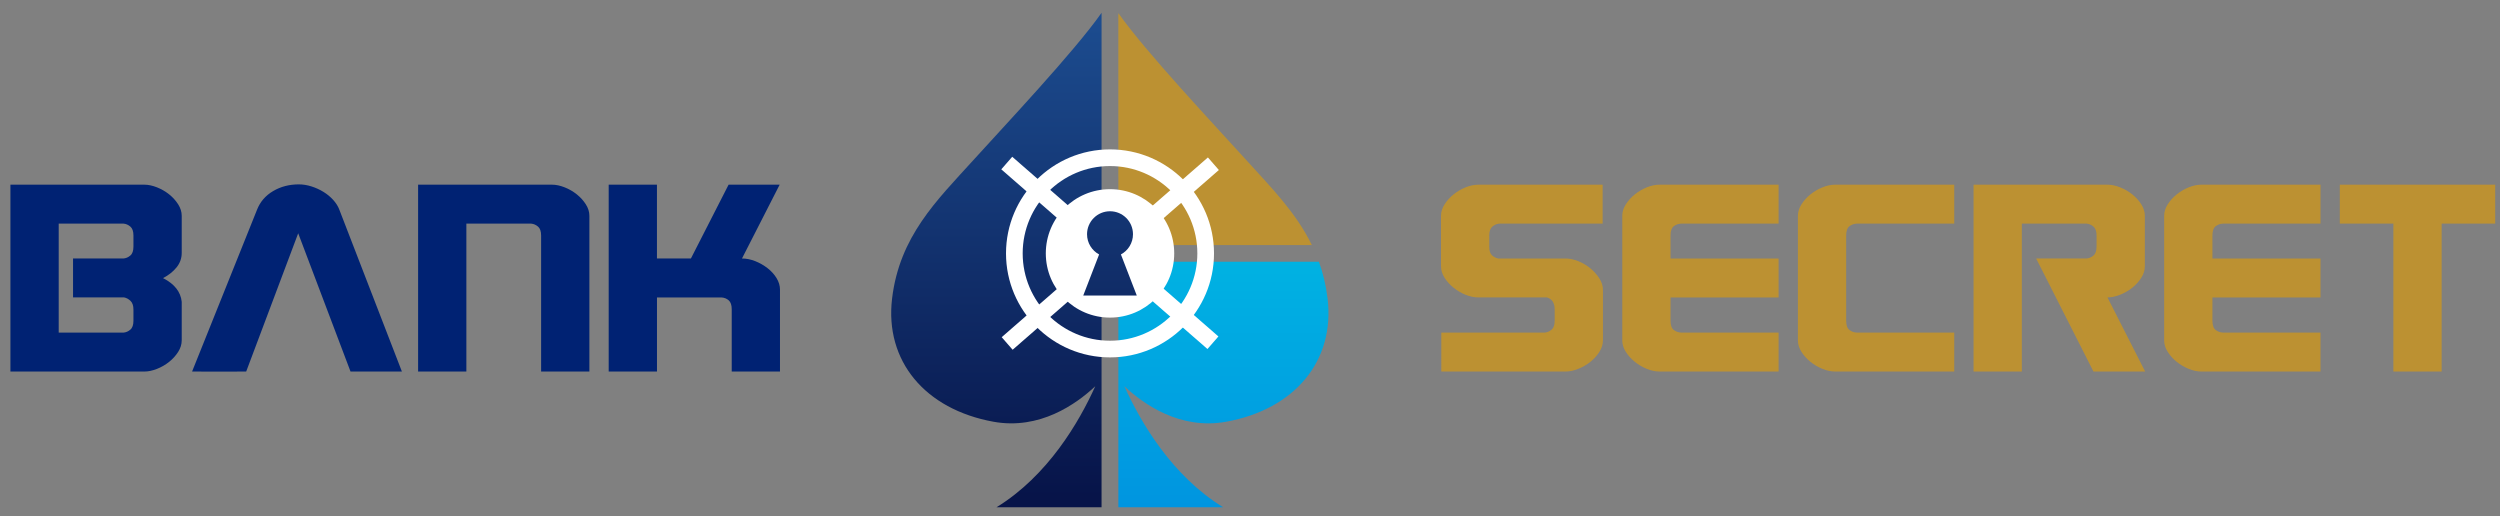 <?xml version="1.0" encoding="UTF-8"?>
<svg xmlns="http://www.w3.org/2000/svg" xmlns:xlink="http://www.w3.org/1999/xlink" version="1.1" id="Layer_2" x="0px" y="0px" viewBox="0 0 1516.04 313.04" style="enable-background:new 0 0 1516.04 313.04;" xml:space="preserve">
<rect x="0" y="0" width="1516.04" height="313.04" fill="#808080" stroke="none"/>
<style type="text/css">
	.st0{fill:url(#SVGID_1_);}
	.st1{fill:#BC9132;}
	.st2{fill:url(#SVGID_00000053519927119278725130000005840302707278217363_);}
	.st3{fill:#FFFFFF;}
	.st4{fill:url(#SVGID_00000039817044437128454570000004356604519260014985_);}
	.st5{fill:#002273;}
</style>
<g>
	<g>
		<g>
			<g>
				<linearGradient id="SVGID_1_" gradientUnits="userSpaceOnUse" x1="604.215" y1="-28.765" x2="604.215" y2="300.897">
					<stop offset="0" style="stop-color:#1F5499"></stop>
					<stop offset="1" style="stop-color:#071449"></stop>
				</linearGradient>
				<path class="st0" d="M540.97,181.05c-4.52,37.77,19.9,67.15,61.5,74.7c27.92,5.07,50.12-10.64,61.72-21.53      c-9.9,21.94-28.78,54.26-59.91,73.41H668V7.77c-16.46,23.5-58.98,68.61-78.18,89.81C568.1,121.55,545.49,143.28,540.97,181.05z"></path>
			</g>
			<path class="st1" d="M678.19,107.32v16.76v24.53h117.34c-9.64-19.72-24.66-34.87-39.3-51.03     c-19.15-21.14-61.49-66.07-78.05-89.62V107.32z"></path>
			
				<linearGradient id="SVGID_00000047750106491325376850000006986858313465091210_" gradientUnits="userSpaceOnUse" x1="741.898" y1="158.3" x2="741.898" y2="333.433">
				<stop offset="0" style="stop-color:#00B2E2"></stop>
				<stop offset="1" style="stop-color:#0090E0"></stop>
			</linearGradient>
			<path style="fill:url(#SVGID_00000047750106491325376850000006986858313465091210_);" d="M799.81,158.72H678.19v148.91h63.57     c-31.12-19.14-50.01-51.47-59.91-73.41c11.59,10.89,33.8,26.6,61.72,21.53c41.61-7.55,66.03-36.93,61.5-74.7     C804.1,172.92,802.27,165.54,799.81,158.72z"></path>
		</g>
		<g>
			
				<rect x="688.81" y="111.59" transform="matrix(0.754 -0.657 0.657 0.754 99.561 498.966)" class="st3" width="53.4" height="10.11"></rect>
			
				<rect x="604.05" y="185.5" transform="matrix(0.754 -0.657 0.657 0.754 30.111 461.465)" class="st3" width="53.4" height="10.11"></rect>
			
				<rect x="625.7" y="89.95" transform="matrix(0.657 -0.754 0.754 0.657 128.287 515.374)" class="st3" width="10.11" height="53.4"></rect>
			
				<rect x="710.46" y="163.86" transform="matrix(0.657 -0.754 0.754 0.657 101.639 604.598)" class="st3" width="10.11" height="53.4"></rect>
			<path class="st3" d="M673.13,216.73c-34.78,0-63.07-28.29-63.07-63.07c0-34.78,28.29-63.07,63.07-63.07s63.07,28.29,63.07,63.07     C736.2,188.44,707.91,216.73,673.13,216.73z M673.13,100.7c-29.2,0-52.96,23.76-52.96,52.96c0,29.2,23.76,52.96,52.96,52.96     s52.96-23.76,52.96-52.96C726.09,124.46,702.33,100.7,673.13,100.7z"></path>
			<circle class="st3" cx="673.13" cy="153.66" r="38.94"></circle>
			<g>
				
					<linearGradient id="SVGID_00000132045562688240361860000000301768376214793367_" gradientUnits="userSpaceOnUse" x1="673.132" y1="-28.765" x2="673.132" y2="300.897">
					<stop offset="0" style="stop-color:#1F5499"></stop>
					<stop offset="1" style="stop-color:#071449"></stop>
				</linearGradient>
				<path style="fill:url(#SVGID_00000132045562688240361860000000301768376214793367_);" d="M689.36,179.21l-9.62-24.91      c4.36-2.35,7.32-6.96,7.32-12.26c0-7.69-6.23-13.93-13.93-13.93c-7.69,0-13.93,6.24-13.93,13.93c0,5.3,2.96,9.91,7.32,12.26      l-9.62,24.91H689.36z"></path>
			</g>
		</g>
	</g>
	<g>
		<g>
			<path class="st5" d="M6.32,225.31V111.99h81.21c2.39,0,4.94,0.54,7.65,1.61c2.71,1.07,5.16,2.49,7.37,4.25     c2.2,1.76,4.03,3.78,5.48,6.04c1.45,2.27,2.17,4.6,2.17,6.99v22.47c0,3.28-1.04,6.2-3.12,8.78c-2.08,2.58-4.82,4.75-8.21,6.52     c6.92,3.53,10.7,8.31,11.33,14.35v23.42c0,2.39-0.73,4.72-2.17,6.99c-1.45,2.27-3.28,4.28-5.48,6.04     c-2.2,1.76-4.66,3.18-7.37,4.25c-2.71,1.07-5.26,1.61-7.65,1.61H6.32z M35.6,201.7h39.28c1.51-0.12,2.89-0.72,4.15-1.79     c1.26-1.07,1.89-2.86,1.89-5.38v-6.8c0-2.39-0.6-4.16-1.79-5.29c-1.2-1.13-2.49-1.82-3.87-2.08H44.29v-23.61h30.59     c1.51-0.12,2.89-0.72,4.15-1.79c1.26-1.07,1.89-2.86,1.89-5.38v-6.8c0-2.52-0.63-4.31-1.89-5.38c-1.26-1.07-2.64-1.67-4.15-1.79     H35.6V201.7z"></path>
			<path class="st5" d="M116.48,225.31l39.42-98.2c1.89-4.78,5.13-8.53,9.73-11.24c4.59-2.71,9.79-4.06,15.58-4.06     c2.52,0,5.07,0.41,7.65,1.23c2.58,0.82,5.01,1.92,7.27,3.31c2.27,1.39,4.25,3.02,5.95,4.91c1.7,1.89,2.93,3.84,3.68,5.85     l37.96,98.2h-31.16l-31.73-83.85l-31.54,83.85C149.29,225.31,116.48,225.43,116.48,225.31z"></path>
			<path class="st5" d="M282.81,135.6v89.71h-29.27V111.99h81.21c2.39,0,4.94,0.54,7.65,1.61c2.71,1.07,5.16,2.49,7.36,4.25     c2.2,1.76,4.03,3.78,5.48,6.04c1.45,2.27,2.17,4.6,2.17,6.99v94.43h-29.27v-82.53c0-2.52-0.63-4.31-1.89-5.38     c-1.26-1.07-2.64-1.67-4.16-1.79H282.81z"></path>
			<path class="st5" d="M369.12,225.31V111.99h29.27v44.76h20.59l22.85-44.76h30.97l-22.85,44.76c2.64,0,5.32,0.54,8.03,1.61     c2.71,1.07,5.19,2.49,7.46,4.25c2.27,1.76,4.09,3.78,5.48,6.04c1.38,2.27,2.08,4.6,2.08,6.99v49.67h-29.27v-37.77     c0-2.52-0.6-4.31-1.79-5.38c-1.2-1.07-2.68-1.67-4.44-1.79h-39.09v44.95H369.12z"></path>
		</g>
		<g>
			<path class="st1" d="M874.04,201.7h62.7c1.51-0.12,2.89-0.72,4.15-1.79c1.26-1.07,1.89-2.86,1.89-5.38v-6.8     c0-4.03-1.58-6.48-4.72-7.37h-41.55c-2.52,0-5.1-0.53-7.74-1.6c-2.64-1.07-5.07-2.49-7.27-4.25c-2.2-1.76-4.03-3.78-5.48-6.04     c-1.45-2.27-2.17-4.59-2.17-6.99v-30.59c0-2.39,0.72-4.72,2.17-6.99c1.45-2.27,3.27-4.28,5.48-6.04c2.2-1.76,4.63-3.18,7.27-4.25     c2.64-1.07,5.22-1.61,7.74-1.61h75.35v23.61h-62.7c-1.51,0.13-2.9,0.73-4.16,1.79c-1.26,1.07-1.89,2.87-1.89,5.38v6.8     c0,2.52,0.57,4.28,1.7,5.29c1.13,1.01,2.39,1.64,3.78,1.89h40.79c2.39,0,4.94,0.54,7.65,1.6c2.71,1.07,5.16,2.52,7.37,4.34     c2.2,1.83,4.03,3.87,5.48,6.14c1.45,2.27,2.17,4.6,2.17,6.99v30.59c0,2.39-0.73,4.72-2.17,6.99c-1.45,2.27-3.28,4.28-5.48,6.04     c-2.2,1.76-4.66,3.18-7.37,4.25c-2.71,1.07-5.26,1.61-7.65,1.61h-75.35V201.7z"></path>
			<path class="st1" d="M1013.04,194.52c0,2.77,0.69,4.66,2.08,5.67c1.38,1.01,2.96,1.51,4.72,1.51h58.73v23.61h-72.14     c-2.52,0-5.1-0.53-7.74-1.61c-2.64-1.07-5.07-2.48-7.27-4.25c-2.2-1.76-4.03-3.78-5.48-6.04c-1.45-2.27-2.17-4.59-2.17-6.99     v-75.54c0-2.39,0.72-4.72,2.17-6.99c1.45-2.27,3.27-4.28,5.48-6.04c2.2-1.76,4.63-3.18,7.27-4.25c2.64-1.07,5.22-1.61,7.74-1.61     h72.14v23.61h-58.73c-1.76,0-3.34,0.5-4.72,1.51c-1.39,1.01-2.08,2.9-2.08,5.67v13.98h65.53v23.61h-65.53V194.52z"></path>
			<path class="st1" d="M1119.55,194.52c0,2.77,0.69,4.66,2.08,5.67c1.38,1.01,2.96,1.51,4.72,1.51h58.73v23.61h-72.14     c-2.52,0-5.1-0.53-7.74-1.61c-2.64-1.07-5.07-2.48-7.27-4.25c-2.2-1.76-4.03-3.78-5.48-6.04c-1.45-2.27-2.17-4.59-2.17-6.99     v-75.54c0-2.39,0.72-4.72,2.17-6.99c1.45-2.27,3.27-4.28,5.48-6.04c2.2-1.76,4.63-3.18,7.27-4.25c2.64-1.07,5.22-1.61,7.74-1.61     h72.14v23.61h-58.73c-1.76,0-3.34,0.5-4.72,1.51c-1.39,1.01-2.08,2.9-2.08,5.67V194.52z"></path>
			<path class="st1" d="M1226.07,225.31h-29.27V111.99H1278c2.39,0,4.94,0.54,7.65,1.61c2.71,1.07,5.16,2.49,7.37,4.25     c2.2,1.76,4.03,3.78,5.48,6.04c1.45,2.27,2.17,4.6,2.17,6.99v30.59c0,2.39-0.73,4.72-2.17,6.99c-1.45,2.27-3.28,4.28-5.48,6.04     c-2.2,1.76-4.66,3.18-7.37,4.25c-2.71,1.07-5.26,1.6-7.65,1.6l22.85,44.95h-31.35l-34.75-68.55h30.59     c1.51-0.12,2.9-0.72,4.16-1.79c1.26-1.07,1.89-2.86,1.89-5.38v-6.8c0-2.52-0.63-4.31-1.89-5.38c-1.26-1.07-2.64-1.67-4.16-1.79     h-39.28V225.31z"></path>
			<path class="st1" d="M1341.65,194.52c0,2.77,0.69,4.66,2.08,5.67c1.38,1.01,2.96,1.51,4.72,1.51h58.73v23.61h-72.14     c-2.52,0-5.1-0.53-7.74-1.61c-2.64-1.07-5.07-2.48-7.27-4.25c-2.2-1.76-4.03-3.78-5.48-6.04c-1.45-2.27-2.17-4.59-2.17-6.99     v-75.54c0-2.39,0.72-4.72,2.17-6.99c1.45-2.27,3.27-4.28,5.48-6.04c2.2-1.76,4.63-3.18,7.27-4.25c2.64-1.07,5.22-1.61,7.74-1.61     h72.14v23.61h-58.73c-1.76,0-3.34,0.5-4.72,1.51c-1.39,1.01-2.08,2.9-2.08,5.67v13.98h65.53v23.61h-65.53V194.52z"></path>
			<path class="st1" d="M1451.37,135.6h-32.48v-23.61h94.24v23.61h-32.48v89.71h-29.27V135.6z"></path>
		</g>
	</g>
</g>
</svg>
